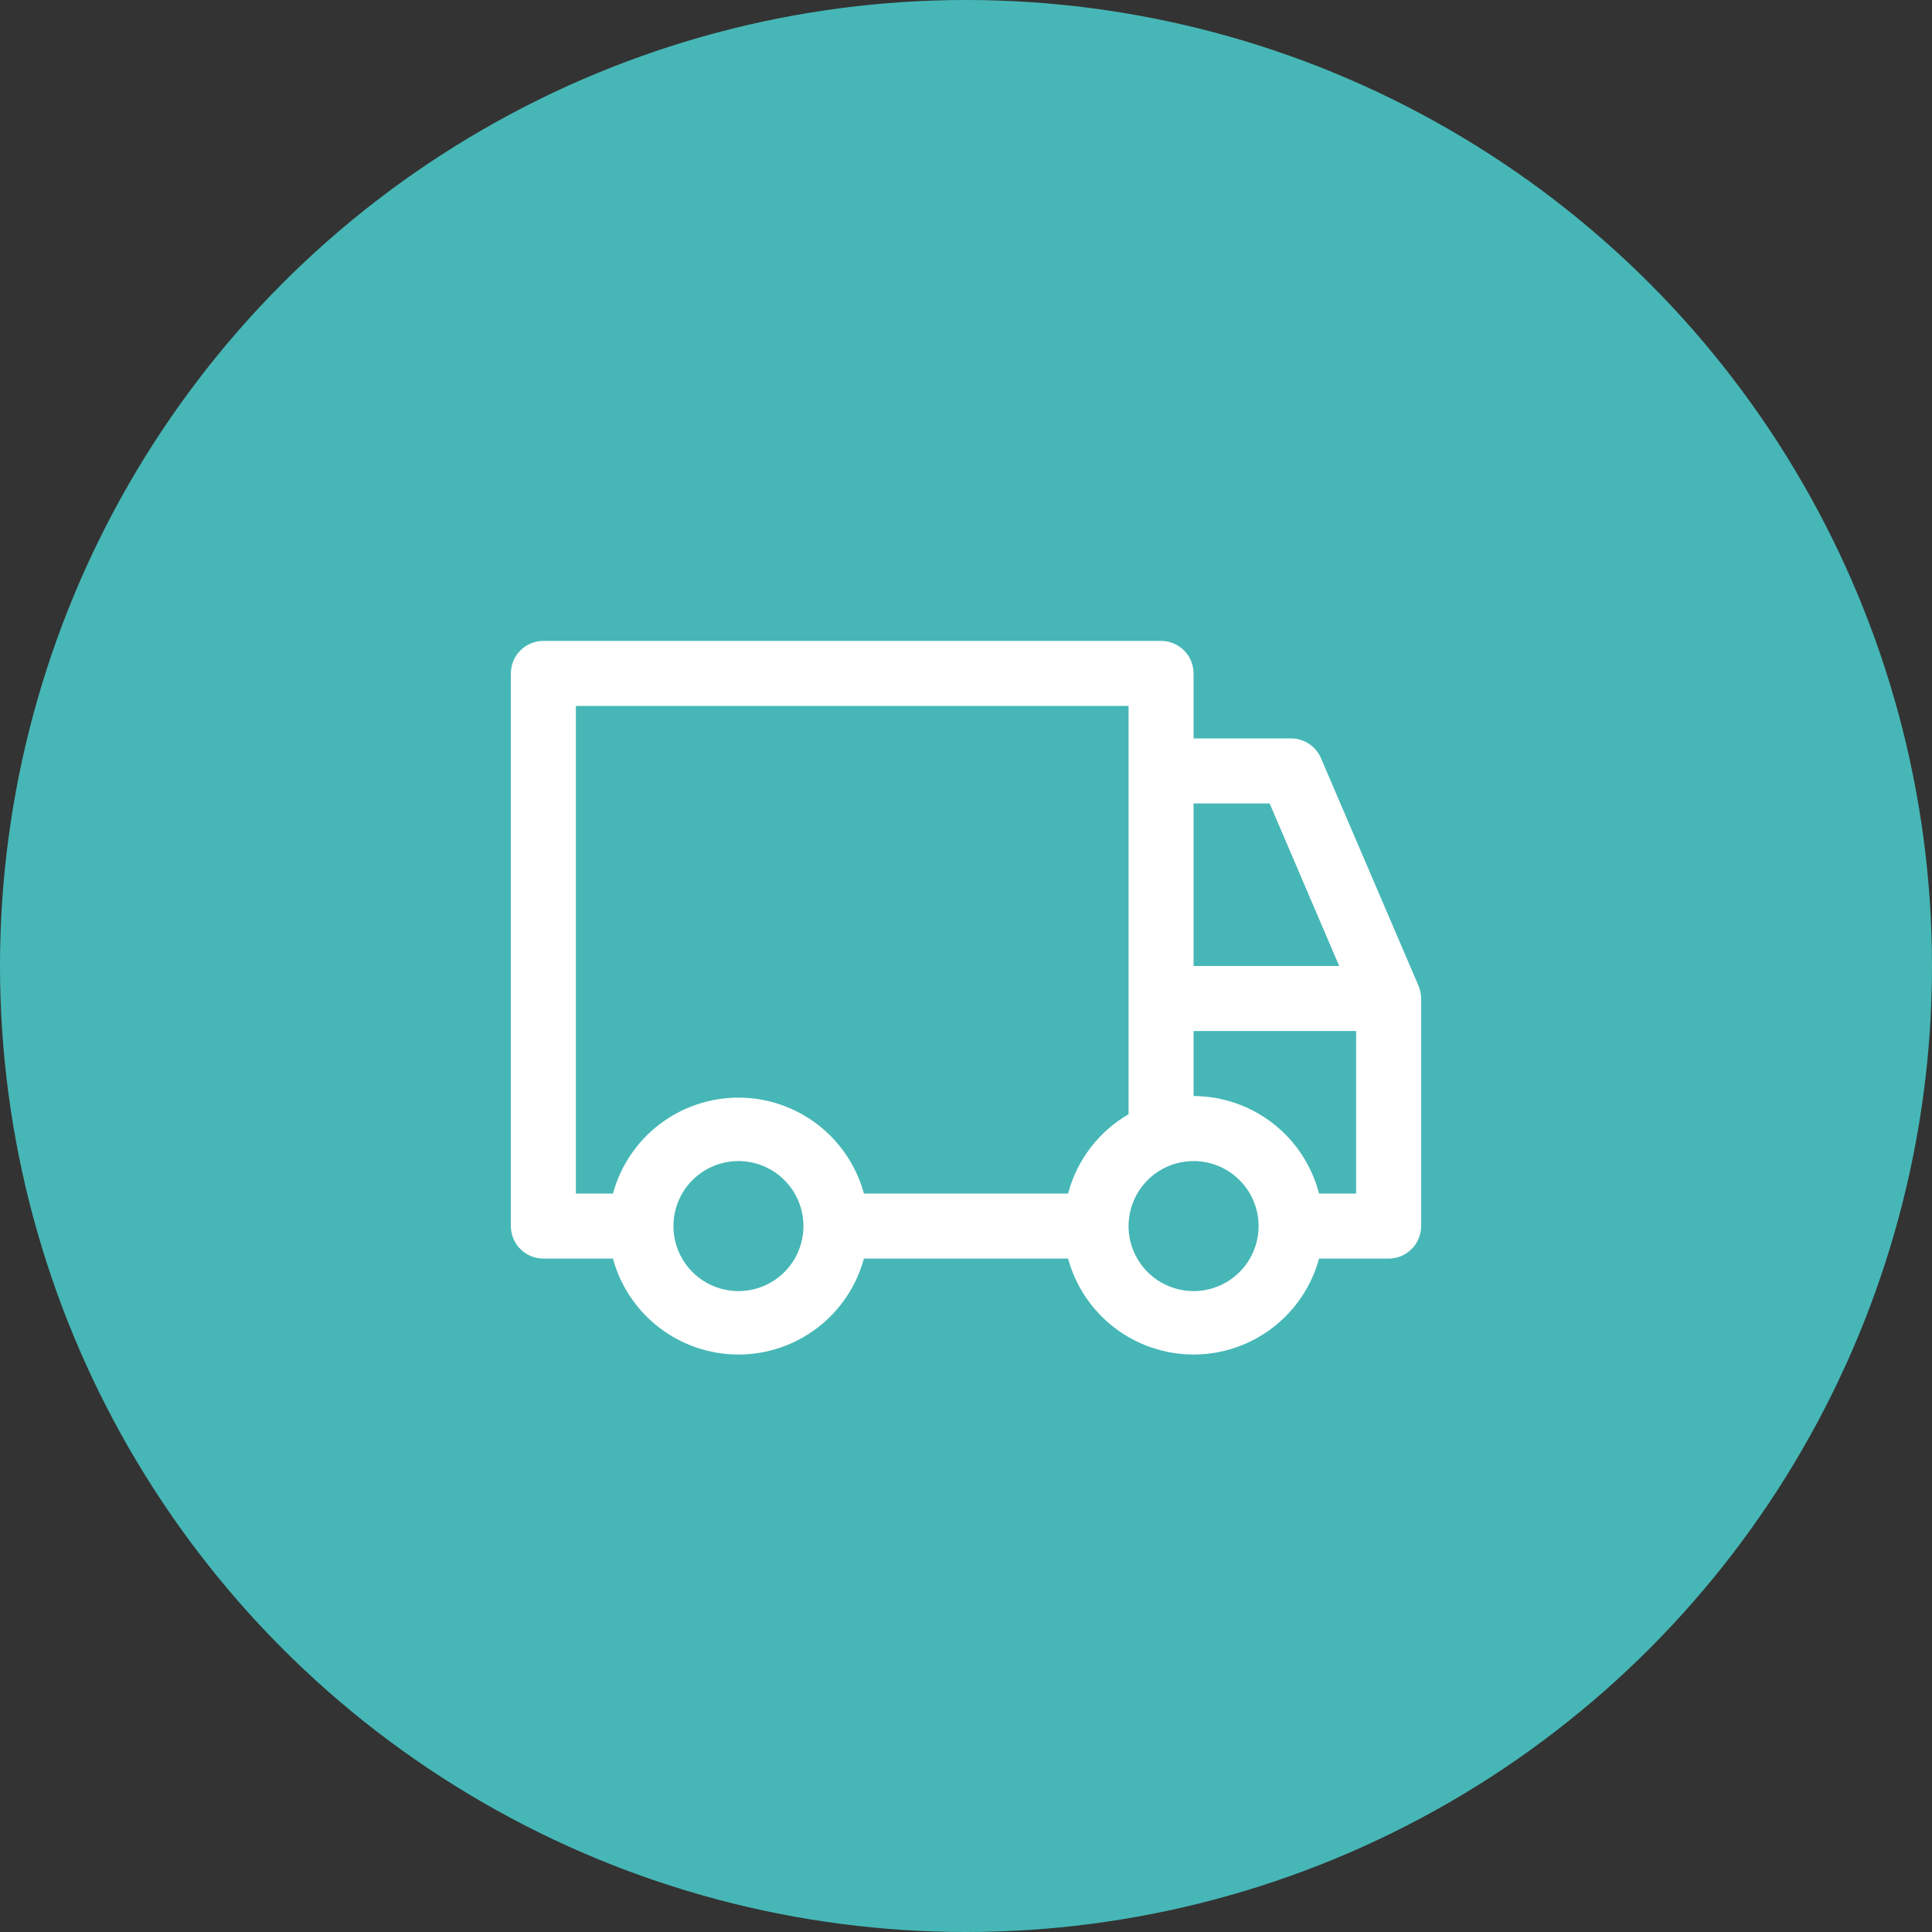 <svg width="130" height="130" viewBox="0 0 130 130" fill="none" xmlns="http://www.w3.org/2000/svg">
<rect x="0" y="0" width="130" height="130" fill="#333333" stroke="none"/>
<circle cx="65" cy="65" r="65" fill="#46B7B6"/>
<path d="M95.45 66.334L88.888 51.022C88.72 50.627 88.44 50.289 88.082 50.052C87.724 49.815 87.304 49.688 86.875 49.688H80.312V45.312C80.312 44.732 80.082 44.176 79.672 43.766C79.262 43.355 78.705 43.125 78.125 43.125H36.562C35.982 43.125 35.426 43.355 35.016 43.766C34.605 44.176 34.375 44.732 34.375 45.312V82.5C34.375 83.08 34.605 83.637 35.016 84.047C35.426 84.457 35.982 84.688 36.562 84.688H41.244C41.748 86.541 42.847 88.177 44.373 89.344C45.899 90.511 47.767 91.143 49.688 91.143C51.608 91.143 53.476 90.511 55.002 89.344C56.528 88.177 57.627 86.541 58.131 84.688H71.869C72.373 86.541 73.472 88.177 74.998 89.344C76.524 90.511 78.392 91.143 80.312 91.143C82.233 91.143 84.101 90.511 85.627 89.344C87.153 88.177 88.252 86.541 88.756 84.688H93.438C94.018 84.688 94.574 84.457 94.984 84.047C95.394 83.637 95.625 83.08 95.625 82.5V67.188C95.624 66.894 95.565 66.604 95.45 66.334ZM80.312 54.062H85.431L90.112 65H80.312V54.062ZM49.688 86.875C48.822 86.875 47.976 86.618 47.257 86.138C46.537 85.657 45.977 84.974 45.645 84.174C45.314 83.375 45.228 82.495 45.397 81.647C45.565 80.798 45.982 80.018 46.594 79.406C47.206 78.795 47.985 78.378 48.834 78.209C49.683 78.04 50.562 78.127 51.362 78.458C52.161 78.789 52.844 79.35 53.325 80.069C53.806 80.789 54.062 81.635 54.062 82.5C54.062 83.66 53.602 84.773 52.781 85.594C51.961 86.414 50.848 86.875 49.688 86.875ZM71.869 80.312H58.131C57.627 78.459 56.528 76.823 55.002 75.656C53.476 74.489 51.608 73.857 49.688 73.857C47.767 73.857 45.899 74.489 44.373 75.656C42.847 76.823 41.748 78.459 41.244 80.312H38.75V47.5H75.938V74.975C74.941 75.553 74.069 76.322 73.371 77.238C72.673 78.154 72.162 79.199 71.869 80.312ZM80.312 86.875C79.447 86.875 78.601 86.618 77.882 86.138C77.162 85.657 76.602 84.974 76.27 84.174C75.939 83.375 75.853 82.495 76.022 81.647C76.19 80.798 76.607 80.018 77.219 79.406C77.831 78.795 78.61 78.378 79.459 78.209C80.308 78.04 81.187 78.127 81.987 78.458C82.786 78.789 83.469 79.35 83.95 80.069C84.431 80.789 84.688 81.635 84.688 82.5C84.688 83.66 84.227 84.773 83.406 85.594C82.586 86.414 81.473 86.875 80.312 86.875ZM91.25 80.312H88.756C88.272 78.439 87.181 76.779 85.654 75.591C84.126 74.404 82.248 73.756 80.312 73.75V69.375H91.25V80.312Z" fill="white"/>
</svg>
